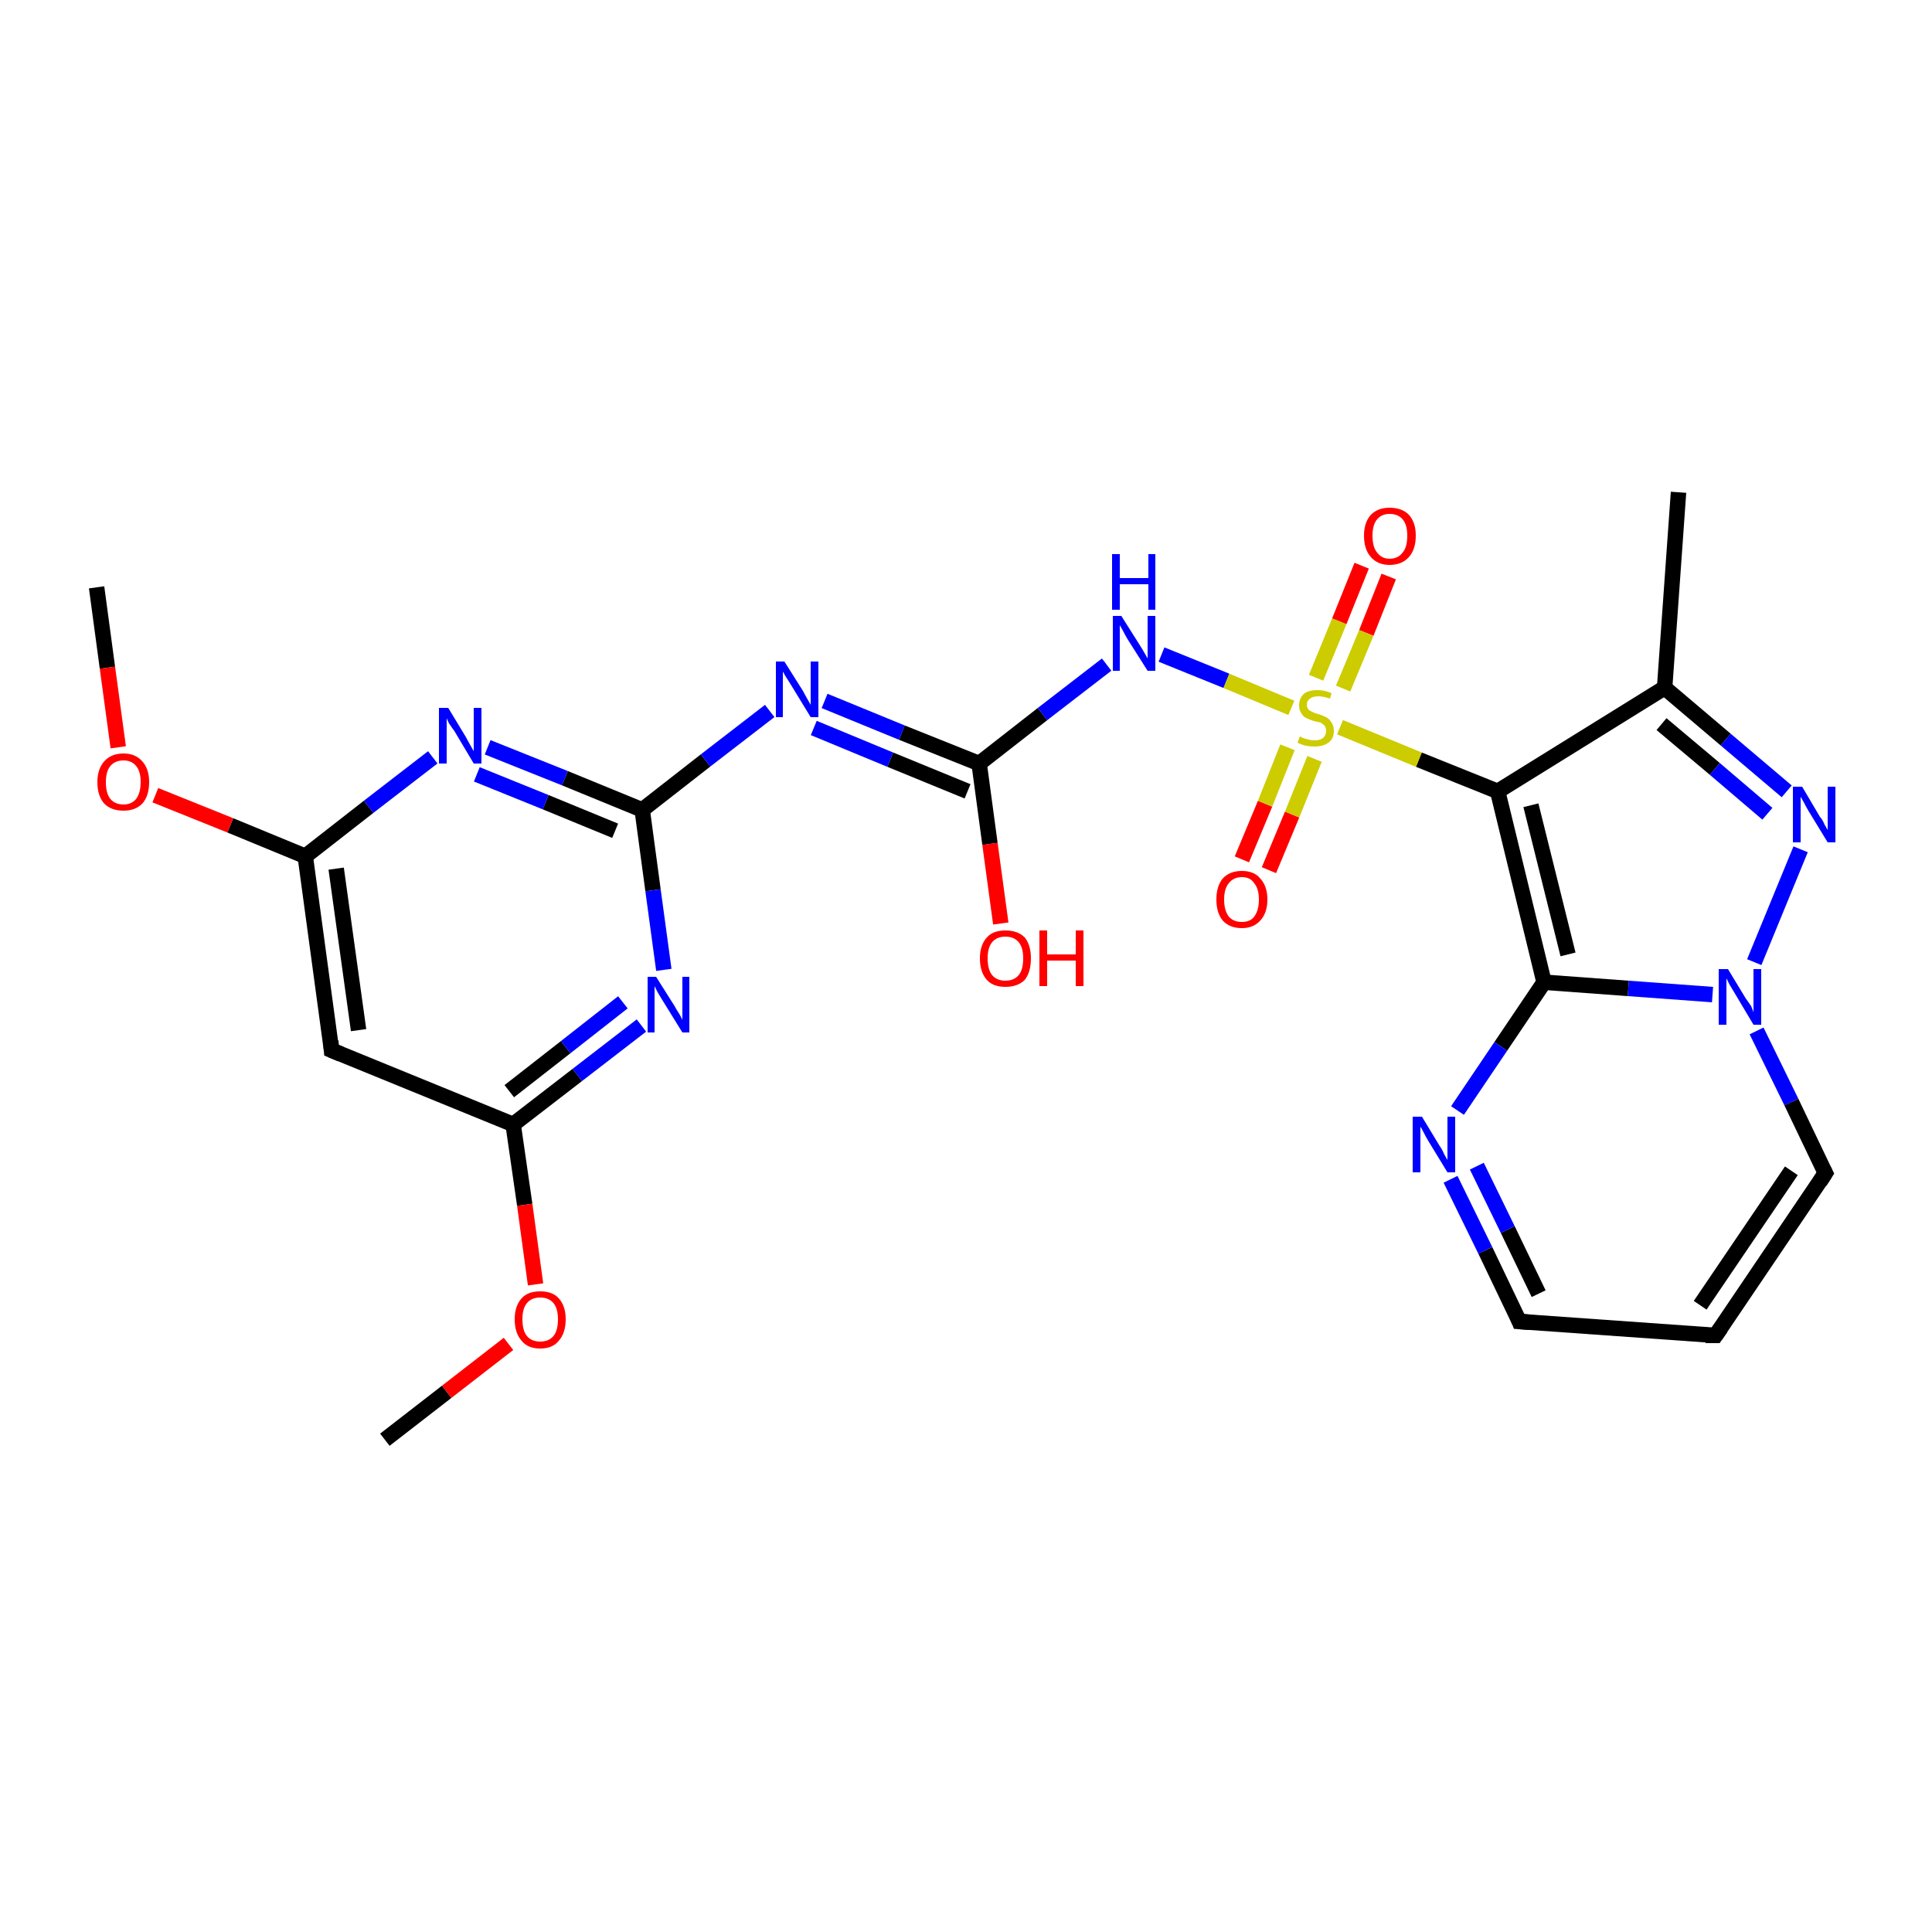 <?xml version='1.0' encoding='iso-8859-1'?>
<svg version='1.1' baseProfile='full'
              xmlns='http://www.w3.org/2000/svg'
                      xmlns:rdkit='http://www.rdkit.org/xml'
                      xmlns:xlink='http://www.w3.org/1999/xlink'
                  xml:space='preserve'
width='250px' height='250px' viewBox='0 0 250 250'>
<!-- END OF HEADER -->
<rect style='opacity:1.0;fill:#FFFFFF;stroke:none' width='250.0' height='250.0' x='0.0' y='0.0'> </rect>
<path class='bond-0 atom-0 atom-7' d='M 217.2,63.7 L 215.4,89.0' style='fill:none;fill-rule:evenodd;stroke:#000000;stroke-width:2.0px;stroke-linecap:butt;stroke-linejoin:miter;stroke-opacity:1' />
<path class='bond-1 atom-1 atom-24' d='M 12.5,76.0 L 13.9,86.4' style='fill:none;fill-rule:evenodd;stroke:#000000;stroke-width:2.0px;stroke-linecap:butt;stroke-linejoin:miter;stroke-opacity:1' />
<path class='bond-1 atom-1 atom-24' d='M 13.9,86.4 L 15.3,96.7' style='fill:none;fill-rule:evenodd;stroke:#FF0000;stroke-width:2.0px;stroke-linecap:butt;stroke-linejoin:miter;stroke-opacity:1' />
<path class='bond-2 atom-2 atom-25' d='M 49.8,186.3 L 57.8,180.1' style='fill:none;fill-rule:evenodd;stroke:#000000;stroke-width:2.0px;stroke-linecap:butt;stroke-linejoin:miter;stroke-opacity:1' />
<path class='bond-2 atom-2 atom-25' d='M 57.8,180.1 L 65.8,173.9' style='fill:none;fill-rule:evenodd;stroke:#FF0000;stroke-width:2.0px;stroke-linecap:butt;stroke-linejoin:miter;stroke-opacity:1' />
<path class='bond-3 atom-3 atom-4' d='M 222.0,172.8 L 196.6,171.0' style='fill:none;fill-rule:evenodd;stroke:#000000;stroke-width:2.0px;stroke-linecap:butt;stroke-linejoin:miter;stroke-opacity:1' />
<path class='bond-4 atom-3 atom-5' d='M 222.0,172.8 L 236.2,151.8' style='fill:none;fill-rule:evenodd;stroke:#000000;stroke-width:2.0px;stroke-linecap:butt;stroke-linejoin:miter;stroke-opacity:1' />
<path class='bond-4 atom-3 atom-5' d='M 220.0,168.9 L 231.8,151.5' style='fill:none;fill-rule:evenodd;stroke:#000000;stroke-width:2.0px;stroke-linecap:butt;stroke-linejoin:miter;stroke-opacity:1' />
<path class='bond-5 atom-4 atom-14' d='M 196.6,171.0 L 192.2,161.8' style='fill:none;fill-rule:evenodd;stroke:#000000;stroke-width:2.0px;stroke-linecap:butt;stroke-linejoin:miter;stroke-opacity:1' />
<path class='bond-5 atom-4 atom-14' d='M 192.2,161.8 L 187.7,152.6' style='fill:none;fill-rule:evenodd;stroke:#0000FF;stroke-width:2.0px;stroke-linecap:butt;stroke-linejoin:miter;stroke-opacity:1' />
<path class='bond-5 atom-4 atom-14' d='M 199.1,167.4 L 195.1,159.1' style='fill:none;fill-rule:evenodd;stroke:#000000;stroke-width:2.0px;stroke-linecap:butt;stroke-linejoin:miter;stroke-opacity:1' />
<path class='bond-5 atom-4 atom-14' d='M 195.1,159.1 L 191.1,150.9' style='fill:none;fill-rule:evenodd;stroke:#0000FF;stroke-width:2.0px;stroke-linecap:butt;stroke-linejoin:miter;stroke-opacity:1' />
<path class='bond-6 atom-5 atom-20' d='M 236.2,151.8 L 231.8,142.6' style='fill:none;fill-rule:evenodd;stroke:#000000;stroke-width:2.0px;stroke-linecap:butt;stroke-linejoin:miter;stroke-opacity:1' />
<path class='bond-6 atom-5 atom-20' d='M 231.8,142.6 L 227.3,133.4' style='fill:none;fill-rule:evenodd;stroke:#0000FF;stroke-width:2.0px;stroke-linecap:butt;stroke-linejoin:miter;stroke-opacity:1' />
<path class='bond-7 atom-6 atom-8' d='M 42.9,135.9 L 39.5,110.8' style='fill:none;fill-rule:evenodd;stroke:#000000;stroke-width:2.0px;stroke-linecap:butt;stroke-linejoin:miter;stroke-opacity:1' />
<path class='bond-7 atom-6 atom-8' d='M 46.4,133.3 L 43.5,112.4' style='fill:none;fill-rule:evenodd;stroke:#000000;stroke-width:2.0px;stroke-linecap:butt;stroke-linejoin:miter;stroke-opacity:1' />
<path class='bond-8 atom-6 atom-9' d='M 42.9,135.9 L 66.4,145.5' style='fill:none;fill-rule:evenodd;stroke:#000000;stroke-width:2.0px;stroke-linecap:butt;stroke-linejoin:miter;stroke-opacity:1' />
<path class='bond-9 atom-7 atom-10' d='M 215.4,89.0 L 193.8,102.4' style='fill:none;fill-rule:evenodd;stroke:#000000;stroke-width:2.0px;stroke-linecap:butt;stroke-linejoin:miter;stroke-opacity:1' />
<path class='bond-10 atom-7 atom-18' d='M 215.4,89.0 L 223.3,95.7' style='fill:none;fill-rule:evenodd;stroke:#000000;stroke-width:2.0px;stroke-linecap:butt;stroke-linejoin:miter;stroke-opacity:1' />
<path class='bond-10 atom-7 atom-18' d='M 223.3,95.7 L 231.2,102.4' style='fill:none;fill-rule:evenodd;stroke:#0000FF;stroke-width:2.0px;stroke-linecap:butt;stroke-linejoin:miter;stroke-opacity:1' />
<path class='bond-10 atom-7 atom-18' d='M 215.0,93.7 L 221.9,99.5' style='fill:none;fill-rule:evenodd;stroke:#000000;stroke-width:2.0px;stroke-linecap:butt;stroke-linejoin:miter;stroke-opacity:1' />
<path class='bond-10 atom-7 atom-18' d='M 221.9,99.5 L 228.7,105.3' style='fill:none;fill-rule:evenodd;stroke:#0000FF;stroke-width:2.0px;stroke-linecap:butt;stroke-linejoin:miter;stroke-opacity:1' />
<path class='bond-11 atom-8 atom-15' d='M 39.5,110.8 L 47.7,104.4' style='fill:none;fill-rule:evenodd;stroke:#000000;stroke-width:2.0px;stroke-linecap:butt;stroke-linejoin:miter;stroke-opacity:1' />
<path class='bond-11 atom-8 atom-15' d='M 47.7,104.4 L 56.0,98.0' style='fill:none;fill-rule:evenodd;stroke:#0000FF;stroke-width:2.0px;stroke-linecap:butt;stroke-linejoin:miter;stroke-opacity:1' />
<path class='bond-12 atom-8 atom-24' d='M 39.5,110.8 L 29.8,106.8' style='fill:none;fill-rule:evenodd;stroke:#000000;stroke-width:2.0px;stroke-linecap:butt;stroke-linejoin:miter;stroke-opacity:1' />
<path class='bond-12 atom-8 atom-24' d='M 29.8,106.8 L 20.1,102.9' style='fill:none;fill-rule:evenodd;stroke:#FF0000;stroke-width:2.0px;stroke-linecap:butt;stroke-linejoin:miter;stroke-opacity:1' />
<path class='bond-13 atom-9 atom-16' d='M 66.4,145.5 L 74.7,139.1' style='fill:none;fill-rule:evenodd;stroke:#000000;stroke-width:2.0px;stroke-linecap:butt;stroke-linejoin:miter;stroke-opacity:1' />
<path class='bond-13 atom-9 atom-16' d='M 74.7,139.1 L 83.0,132.7' style='fill:none;fill-rule:evenodd;stroke:#0000FF;stroke-width:2.0px;stroke-linecap:butt;stroke-linejoin:miter;stroke-opacity:1' />
<path class='bond-13 atom-9 atom-16' d='M 65.9,141.2 L 73.2,135.5' style='fill:none;fill-rule:evenodd;stroke:#000000;stroke-width:2.0px;stroke-linecap:butt;stroke-linejoin:miter;stroke-opacity:1' />
<path class='bond-13 atom-9 atom-16' d='M 73.2,135.5 L 80.6,129.7' style='fill:none;fill-rule:evenodd;stroke:#0000FF;stroke-width:2.0px;stroke-linecap:butt;stroke-linejoin:miter;stroke-opacity:1' />
<path class='bond-14 atom-9 atom-25' d='M 66.4,145.5 L 67.9,155.9' style='fill:none;fill-rule:evenodd;stroke:#000000;stroke-width:2.0px;stroke-linecap:butt;stroke-linejoin:miter;stroke-opacity:1' />
<path class='bond-14 atom-9 atom-25' d='M 67.9,155.9 L 69.3,166.2' style='fill:none;fill-rule:evenodd;stroke:#FF0000;stroke-width:2.0px;stroke-linecap:butt;stroke-linejoin:miter;stroke-opacity:1' />
<path class='bond-15 atom-10 atom-11' d='M 193.8,102.4 L 199.8,127.1' style='fill:none;fill-rule:evenodd;stroke:#000000;stroke-width:2.0px;stroke-linecap:butt;stroke-linejoin:miter;stroke-opacity:1' />
<path class='bond-15 atom-10 atom-11' d='M 198.1,104.2 L 202.9,123.5' style='fill:none;fill-rule:evenodd;stroke:#000000;stroke-width:2.0px;stroke-linecap:butt;stroke-linejoin:miter;stroke-opacity:1' />
<path class='bond-16 atom-10 atom-26' d='M 193.8,102.4 L 183.6,98.3' style='fill:none;fill-rule:evenodd;stroke:#000000;stroke-width:2.0px;stroke-linecap:butt;stroke-linejoin:miter;stroke-opacity:1' />
<path class='bond-16 atom-10 atom-26' d='M 183.6,98.3 L 173.4,94.1' style='fill:none;fill-rule:evenodd;stroke:#CCCC00;stroke-width:2.0px;stroke-linecap:butt;stroke-linejoin:miter;stroke-opacity:1' />
<path class='bond-17 atom-11 atom-14' d='M 199.8,127.1 L 194.2,135.4' style='fill:none;fill-rule:evenodd;stroke:#000000;stroke-width:2.0px;stroke-linecap:butt;stroke-linejoin:miter;stroke-opacity:1' />
<path class='bond-17 atom-11 atom-14' d='M 194.2,135.4 L 188.6,143.7' style='fill:none;fill-rule:evenodd;stroke:#0000FF;stroke-width:2.0px;stroke-linecap:butt;stroke-linejoin:miter;stroke-opacity:1' />
<path class='bond-18 atom-11 atom-20' d='M 199.8,127.1 L 210.7,127.9' style='fill:none;fill-rule:evenodd;stroke:#000000;stroke-width:2.0px;stroke-linecap:butt;stroke-linejoin:miter;stroke-opacity:1' />
<path class='bond-18 atom-11 atom-20' d='M 210.7,127.9 L 221.6,128.7' style='fill:none;fill-rule:evenodd;stroke:#0000FF;stroke-width:2.0px;stroke-linecap:butt;stroke-linejoin:miter;stroke-opacity:1' />
<path class='bond-19 atom-12 atom-15' d='M 83.1,104.8 L 73.1,100.7' style='fill:none;fill-rule:evenodd;stroke:#000000;stroke-width:2.0px;stroke-linecap:butt;stroke-linejoin:miter;stroke-opacity:1' />
<path class='bond-19 atom-12 atom-15' d='M 73.1,100.7 L 63.1,96.7' style='fill:none;fill-rule:evenodd;stroke:#0000FF;stroke-width:2.0px;stroke-linecap:butt;stroke-linejoin:miter;stroke-opacity:1' />
<path class='bond-19 atom-12 atom-15' d='M 79.6,107.5 L 70.6,103.8' style='fill:none;fill-rule:evenodd;stroke:#000000;stroke-width:2.0px;stroke-linecap:butt;stroke-linejoin:miter;stroke-opacity:1' />
<path class='bond-19 atom-12 atom-15' d='M 70.6,103.8 L 61.7,100.2' style='fill:none;fill-rule:evenodd;stroke:#0000FF;stroke-width:2.0px;stroke-linecap:butt;stroke-linejoin:miter;stroke-opacity:1' />
<path class='bond-20 atom-12 atom-16' d='M 83.1,104.8 L 84.5,115.2' style='fill:none;fill-rule:evenodd;stroke:#000000;stroke-width:2.0px;stroke-linecap:butt;stroke-linejoin:miter;stroke-opacity:1' />
<path class='bond-20 atom-12 atom-16' d='M 84.5,115.2 L 85.9,125.5' style='fill:none;fill-rule:evenodd;stroke:#0000FF;stroke-width:2.0px;stroke-linecap:butt;stroke-linejoin:miter;stroke-opacity:1' />
<path class='bond-21 atom-12 atom-17' d='M 83.1,104.8 L 91.3,98.4' style='fill:none;fill-rule:evenodd;stroke:#000000;stroke-width:2.0px;stroke-linecap:butt;stroke-linejoin:miter;stroke-opacity:1' />
<path class='bond-21 atom-12 atom-17' d='M 91.3,98.4 L 99.6,92.0' style='fill:none;fill-rule:evenodd;stroke:#0000FF;stroke-width:2.0px;stroke-linecap:butt;stroke-linejoin:miter;stroke-opacity:1' />
<path class='bond-22 atom-13 atom-17' d='M 126.7,98.8 L 116.7,94.8' style='fill:none;fill-rule:evenodd;stroke:#000000;stroke-width:2.0px;stroke-linecap:butt;stroke-linejoin:miter;stroke-opacity:1' />
<path class='bond-22 atom-13 atom-17' d='M 116.7,94.8 L 106.7,90.7' style='fill:none;fill-rule:evenodd;stroke:#0000FF;stroke-width:2.0px;stroke-linecap:butt;stroke-linejoin:miter;stroke-opacity:1' />
<path class='bond-22 atom-13 atom-17' d='M 125.2,102.4 L 115.2,98.3' style='fill:none;fill-rule:evenodd;stroke:#000000;stroke-width:2.0px;stroke-linecap:butt;stroke-linejoin:miter;stroke-opacity:1' />
<path class='bond-22 atom-13 atom-17' d='M 115.2,98.3 L 105.3,94.2' style='fill:none;fill-rule:evenodd;stroke:#0000FF;stroke-width:2.0px;stroke-linecap:butt;stroke-linejoin:miter;stroke-opacity:1' />
<path class='bond-23 atom-13 atom-19' d='M 126.7,98.8 L 134.9,92.4' style='fill:none;fill-rule:evenodd;stroke:#000000;stroke-width:2.0px;stroke-linecap:butt;stroke-linejoin:miter;stroke-opacity:1' />
<path class='bond-23 atom-13 atom-19' d='M 134.9,92.4 L 143.2,86.0' style='fill:none;fill-rule:evenodd;stroke:#0000FF;stroke-width:2.0px;stroke-linecap:butt;stroke-linejoin:miter;stroke-opacity:1' />
<path class='bond-24 atom-13 atom-21' d='M 126.7,98.8 L 128.1,109.2' style='fill:none;fill-rule:evenodd;stroke:#000000;stroke-width:2.0px;stroke-linecap:butt;stroke-linejoin:miter;stroke-opacity:1' />
<path class='bond-24 atom-13 atom-21' d='M 128.1,109.2 L 129.5,119.5' style='fill:none;fill-rule:evenodd;stroke:#FF0000;stroke-width:2.0px;stroke-linecap:butt;stroke-linejoin:miter;stroke-opacity:1' />
<path class='bond-25 atom-18 atom-20' d='M 233.0,109.9 L 227.0,124.5' style='fill:none;fill-rule:evenodd;stroke:#0000FF;stroke-width:2.0px;stroke-linecap:butt;stroke-linejoin:miter;stroke-opacity:1' />
<path class='bond-26 atom-19 atom-26' d='M 150.3,84.7 L 158.7,88.1' style='fill:none;fill-rule:evenodd;stroke:#0000FF;stroke-width:2.0px;stroke-linecap:butt;stroke-linejoin:miter;stroke-opacity:1' />
<path class='bond-26 atom-19 atom-26' d='M 158.7,88.1 L 167.1,91.6' style='fill:none;fill-rule:evenodd;stroke:#CCCC00;stroke-width:2.0px;stroke-linecap:butt;stroke-linejoin:miter;stroke-opacity:1' />
<path class='bond-27 atom-22 atom-26' d='M 179.7,74.6 L 176.8,81.9' style='fill:none;fill-rule:evenodd;stroke:#FF0000;stroke-width:2.0px;stroke-linecap:butt;stroke-linejoin:miter;stroke-opacity:1' />
<path class='bond-27 atom-22 atom-26' d='M 176.8,81.9 L 173.8,89.1' style='fill:none;fill-rule:evenodd;stroke:#CCCC00;stroke-width:2.0px;stroke-linecap:butt;stroke-linejoin:miter;stroke-opacity:1' />
<path class='bond-27 atom-22 atom-26' d='M 176.2,73.2 L 173.3,80.4' style='fill:none;fill-rule:evenodd;stroke:#FF0000;stroke-width:2.0px;stroke-linecap:butt;stroke-linejoin:miter;stroke-opacity:1' />
<path class='bond-27 atom-22 atom-26' d='M 173.3,80.4 L 170.3,87.7' style='fill:none;fill-rule:evenodd;stroke:#CCCC00;stroke-width:2.0px;stroke-linecap:butt;stroke-linejoin:miter;stroke-opacity:1' />
<path class='bond-28 atom-23 atom-26' d='M 160.7,111.2 L 163.7,104.0' style='fill:none;fill-rule:evenodd;stroke:#FF0000;stroke-width:2.0px;stroke-linecap:butt;stroke-linejoin:miter;stroke-opacity:1' />
<path class='bond-28 atom-23 atom-26' d='M 163.7,104.0 L 166.6,96.7' style='fill:none;fill-rule:evenodd;stroke:#CCCC00;stroke-width:2.0px;stroke-linecap:butt;stroke-linejoin:miter;stroke-opacity:1' />
<path class='bond-28 atom-23 atom-26' d='M 164.2,112.6 L 167.2,105.4' style='fill:none;fill-rule:evenodd;stroke:#FF0000;stroke-width:2.0px;stroke-linecap:butt;stroke-linejoin:miter;stroke-opacity:1' />
<path class='bond-28 atom-23 atom-26' d='M 167.2,105.4 L 170.1,98.2' style='fill:none;fill-rule:evenodd;stroke:#CCCC00;stroke-width:2.0px;stroke-linecap:butt;stroke-linejoin:miter;stroke-opacity:1' />
<path d='M 220.7,172.8 L 222.0,172.8 L 222.7,171.8' style='fill:none;stroke:#000000;stroke-width:2.0px;stroke-linecap:butt;stroke-linejoin:miter;stroke-opacity:1;' />
<path d='M 197.9,171.1 L 196.6,171.0 L 196.4,170.5' style='fill:none;stroke:#000000;stroke-width:2.0px;stroke-linecap:butt;stroke-linejoin:miter;stroke-opacity:1;' />
<path d='M 235.5,152.9 L 236.2,151.8 L 236.0,151.4' style='fill:none;stroke:#000000;stroke-width:2.0px;stroke-linecap:butt;stroke-linejoin:miter;stroke-opacity:1;' />
<path d='M 42.8,134.7 L 42.9,135.9 L 44.1,136.4' style='fill:none;stroke:#000000;stroke-width:2.0px;stroke-linecap:butt;stroke-linejoin:miter;stroke-opacity:1;' />
<path class='atom-14' d='M 184.0 144.5
L 186.3 148.3
Q 186.6 148.7, 186.9 149.4
Q 187.3 150.1, 187.3 150.1
L 187.3 144.5
L 188.3 144.5
L 188.3 151.7
L 187.3 151.7
L 184.8 147.6
Q 184.5 147.1, 184.2 146.5
Q 183.9 145.9, 183.8 145.8
L 183.8 151.7
L 182.8 151.7
L 182.8 144.5
L 184.0 144.5
' fill='#0000FF'/>
<path class='atom-15' d='M 58.0 91.6
L 60.3 95.4
Q 60.5 95.8, 60.9 96.5
Q 61.3 97.2, 61.3 97.2
L 61.3 91.6
L 62.3 91.6
L 62.3 98.8
L 61.3 98.8
L 58.8 94.6
Q 58.5 94.2, 58.1 93.6
Q 57.8 93.0, 57.8 92.9
L 57.8 98.8
L 56.8 98.8
L 56.8 91.6
L 58.0 91.6
' fill='#0000FF'/>
<path class='atom-16' d='M 84.9 126.4
L 87.3 130.2
Q 87.5 130.6, 87.9 131.2
Q 88.3 131.9, 88.3 132.0
L 88.3 126.4
L 89.2 126.4
L 89.2 133.6
L 88.3 133.6
L 85.7 129.4
Q 85.4 128.9, 85.1 128.4
Q 84.8 127.8, 84.7 127.6
L 84.7 133.6
L 83.8 133.6
L 83.8 126.4
L 84.9 126.4
' fill='#0000FF'/>
<path class='atom-17' d='M 101.5 85.6
L 103.9 89.4
Q 104.1 89.8, 104.5 90.5
Q 104.9 91.2, 104.9 91.2
L 104.9 85.6
L 105.9 85.6
L 105.9 92.8
L 104.9 92.8
L 102.4 88.7
Q 102.1 88.2, 101.7 87.6
Q 101.4 87.1, 101.3 86.9
L 101.3 92.8
L 100.4 92.8
L 100.4 85.6
L 101.5 85.6
' fill='#0000FF'/>
<path class='atom-18' d='M 233.2 101.8
L 235.5 105.7
Q 235.8 106.0, 236.1 106.7
Q 236.5 107.4, 236.5 107.4
L 236.5 101.8
L 237.5 101.8
L 237.5 109.0
L 236.5 109.0
L 234.0 104.9
Q 233.7 104.4, 233.4 103.8
Q 233.1 103.3, 233.0 103.1
L 233.0 109.0
L 232.0 109.0
L 232.0 101.8
L 233.2 101.8
' fill='#0000FF'/>
<path class='atom-19' d='M 145.1 79.7
L 147.5 83.5
Q 147.7 83.8, 148.1 84.5
Q 148.5 85.2, 148.5 85.2
L 148.5 79.7
L 149.5 79.7
L 149.5 86.8
L 148.5 86.8
L 145.9 82.7
Q 145.6 82.2, 145.3 81.6
Q 145.0 81.1, 144.9 80.9
L 144.9 86.8
L 144.0 86.8
L 144.0 79.7
L 145.1 79.7
' fill='#0000FF'/>
<path class='atom-19' d='M 143.9 71.7
L 144.9 71.7
L 144.9 74.8
L 148.6 74.8
L 148.6 71.7
L 149.5 71.7
L 149.5 78.9
L 148.6 78.9
L 148.6 75.6
L 144.9 75.6
L 144.9 78.9
L 143.9 78.9
L 143.9 71.7
' fill='#0000FF'/>
<path class='atom-20' d='M 223.6 125.4
L 225.9 129.2
Q 226.2 129.6, 226.6 130.2
Q 226.9 130.9, 226.9 131.0
L 226.9 125.4
L 227.9 125.4
L 227.9 132.6
L 226.9 132.6
L 224.4 128.4
Q 224.1 127.9, 223.8 127.4
Q 223.5 126.8, 223.4 126.6
L 223.4 132.6
L 222.4 132.6
L 222.4 125.4
L 223.6 125.4
' fill='#0000FF'/>
<path class='atom-21' d='M 126.8 124.0
Q 126.8 122.3, 127.7 121.3
Q 128.5 120.4, 130.1 120.4
Q 131.7 120.4, 132.6 121.3
Q 133.4 122.3, 133.4 124.0
Q 133.4 125.8, 132.6 126.8
Q 131.7 127.7, 130.1 127.7
Q 128.5 127.7, 127.7 126.8
Q 126.8 125.8, 126.8 124.0
M 130.1 126.9
Q 131.2 126.9, 131.8 126.2
Q 132.4 125.5, 132.4 124.0
Q 132.4 122.6, 131.8 121.9
Q 131.2 121.2, 130.1 121.2
Q 129.0 121.2, 128.4 121.9
Q 127.8 122.6, 127.8 124.0
Q 127.8 125.5, 128.4 126.2
Q 129.0 126.9, 130.1 126.9
' fill='#FF0000'/>
<path class='atom-21' d='M 134.5 120.4
L 135.5 120.4
L 135.5 123.5
L 139.2 123.5
L 139.2 120.4
L 140.2 120.4
L 140.2 127.6
L 139.2 127.6
L 139.2 124.3
L 135.5 124.3
L 135.5 127.6
L 134.5 127.6
L 134.5 120.4
' fill='#FF0000'/>
<path class='atom-22' d='M 176.5 69.3
Q 176.5 67.6, 177.4 66.6
Q 178.3 65.7, 179.8 65.7
Q 181.4 65.7, 182.3 66.6
Q 183.2 67.6, 183.2 69.3
Q 183.2 71.1, 182.3 72.1
Q 181.4 73.1, 179.8 73.1
Q 178.3 73.1, 177.4 72.1
Q 176.5 71.1, 176.5 69.3
M 179.8 72.3
Q 180.9 72.3, 181.5 71.5
Q 182.1 70.8, 182.1 69.3
Q 182.1 67.9, 181.5 67.2
Q 180.9 66.5, 179.8 66.5
Q 178.8 66.5, 178.2 67.2
Q 177.6 67.9, 177.6 69.3
Q 177.6 70.8, 178.2 71.5
Q 178.8 72.3, 179.8 72.3
' fill='#FF0000'/>
<path class='atom-23' d='M 157.4 116.4
Q 157.4 114.7, 158.2 113.7
Q 159.1 112.7, 160.7 112.7
Q 162.3 112.7, 163.1 113.7
Q 164.0 114.7, 164.0 116.4
Q 164.0 118.1, 163.1 119.1
Q 162.2 120.1, 160.7 120.1
Q 159.1 120.1, 158.2 119.1
Q 157.4 118.1, 157.4 116.4
M 160.7 119.3
Q 161.8 119.3, 162.3 118.6
Q 162.9 117.8, 162.9 116.4
Q 162.9 115.0, 162.3 114.3
Q 161.8 113.5, 160.7 113.5
Q 159.6 113.5, 159.0 114.3
Q 158.4 115.0, 158.4 116.4
Q 158.4 117.8, 159.0 118.6
Q 159.6 119.3, 160.7 119.3
' fill='#FF0000'/>
<path class='atom-24' d='M 12.6 101.2
Q 12.6 99.5, 13.5 98.5
Q 14.4 97.5, 16.0 97.5
Q 17.5 97.5, 18.4 98.5
Q 19.3 99.5, 19.3 101.2
Q 19.3 103.0, 18.4 104.0
Q 17.5 104.9, 16.0 104.9
Q 14.4 104.9, 13.5 104.0
Q 12.6 103.0, 12.6 101.2
M 16.0 104.1
Q 17.0 104.1, 17.6 103.4
Q 18.2 102.6, 18.2 101.2
Q 18.2 99.8, 17.6 99.1
Q 17.0 98.4, 16.0 98.4
Q 14.9 98.4, 14.3 99.1
Q 13.7 99.8, 13.7 101.2
Q 13.7 102.7, 14.3 103.4
Q 14.9 104.1, 16.0 104.1
' fill='#FF0000'/>
<path class='atom-25' d='M 66.6 170.7
Q 66.6 169.0, 67.5 168.0
Q 68.3 167.1, 69.9 167.1
Q 71.5 167.1, 72.3 168.0
Q 73.2 169.0, 73.2 170.7
Q 73.2 172.5, 72.3 173.5
Q 71.5 174.5, 69.9 174.5
Q 68.3 174.5, 67.5 173.5
Q 66.6 172.5, 66.6 170.7
M 69.9 173.6
Q 71.0 173.6, 71.6 172.9
Q 72.2 172.2, 72.2 170.7
Q 72.2 169.3, 71.6 168.6
Q 71.0 167.9, 69.9 167.9
Q 68.8 167.9, 68.2 168.6
Q 67.6 169.3, 67.6 170.7
Q 67.6 172.2, 68.2 172.9
Q 68.8 173.6, 69.9 173.6
' fill='#FF0000'/>
<path class='atom-26' d='M 168.2 95.3
Q 168.3 95.3, 168.6 95.5
Q 169.0 95.6, 169.3 95.7
Q 169.7 95.8, 170.1 95.8
Q 170.8 95.8, 171.2 95.5
Q 171.6 95.1, 171.6 94.6
Q 171.6 94.2, 171.4 93.9
Q 171.2 93.7, 170.9 93.5
Q 170.5 93.4, 170.0 93.3
Q 169.4 93.1, 169.0 92.9
Q 168.6 92.7, 168.4 92.3
Q 168.1 91.9, 168.1 91.3
Q 168.1 90.4, 168.7 89.8
Q 169.3 89.3, 170.5 89.3
Q 171.4 89.3, 172.3 89.7
L 172.1 90.4
Q 171.2 90.1, 170.6 90.1
Q 169.9 90.1, 169.5 90.4
Q 169.1 90.7, 169.1 91.2
Q 169.1 91.5, 169.3 91.8
Q 169.5 92.0, 169.8 92.1
Q 170.1 92.3, 170.6 92.4
Q 171.2 92.6, 171.6 92.8
Q 172.0 93.0, 172.3 93.5
Q 172.6 93.9, 172.6 94.6
Q 172.6 95.6, 171.9 96.1
Q 171.2 96.6, 170.1 96.6
Q 169.5 96.6, 169.0 96.5
Q 168.5 96.4, 167.9 96.1
L 168.2 95.3
' fill='#CCCC00'/>
</svg>
